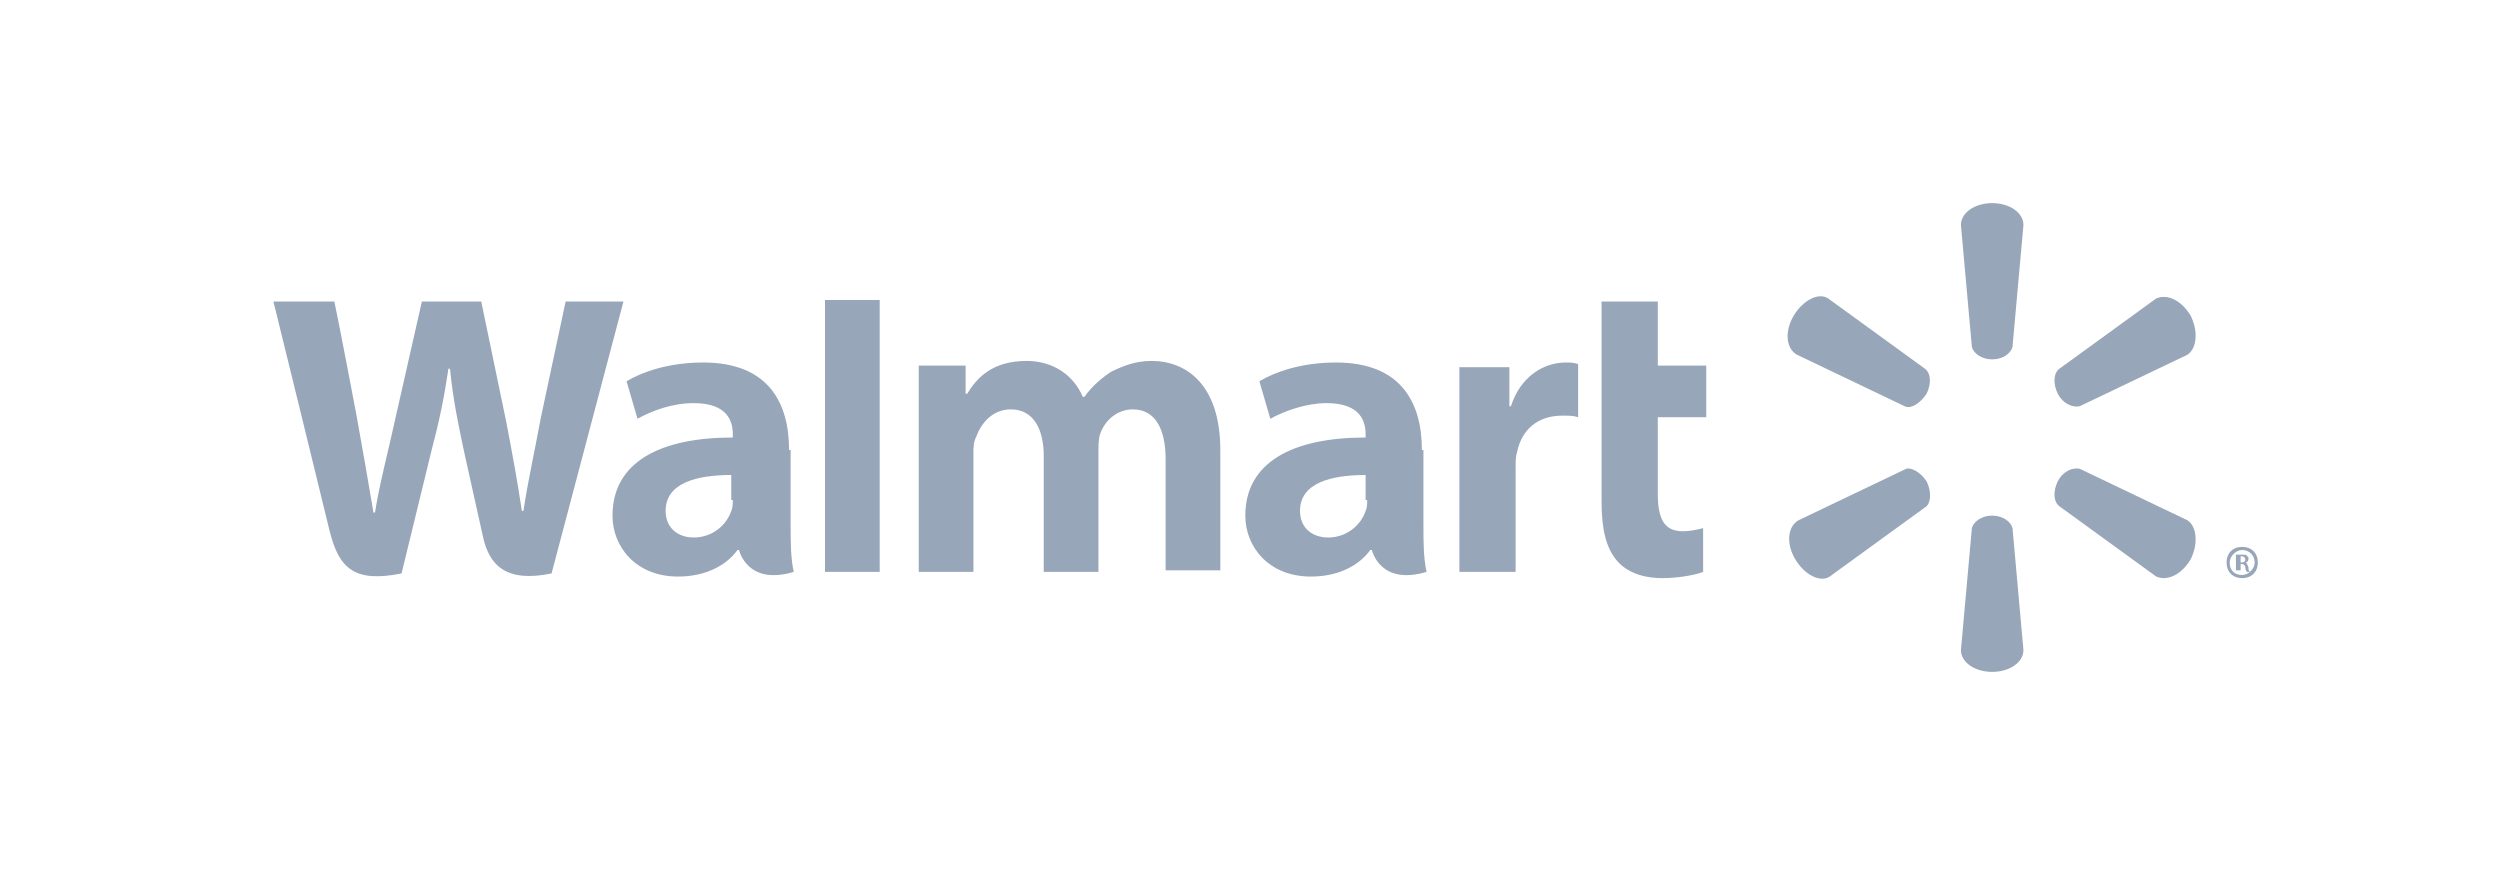 <?xml version="1.0" encoding="utf-8"?>
<!-- Generator: Adobe Illustrator 22.0.1, SVG Export Plug-In . SVG Version: 6.00 Build 0)  -->
<svg version="1.1" id="Layer_1" xmlns="http://www.w3.org/2000/svg" xmlns:xlink="http://www.w3.org/1999/xlink" x="0px" y="0px"
	 viewBox="0 0 160 56" style="enable-background:new 0 0 160 56;" xml:space="preserve">
<style type="text/css">
	.st0{fill:#98A6B9;}
	.st1{fill-rule:evenodd;clip-rule:evenodd;fill:#98A6B9;}
</style>
<title>Group 24</title>
<desc>Created with Sketch.</desc>
<path id="Fill-8" class="st0" d="M127.5,23c0.7,0,1.2-0.4,1.3-0.8l0.7-7.8c0-0.8-0.9-1.4-2-1.4c-1.1,0-2,0.6-2,1.4l0.7,7.8
	C126.3,22.6,126.8,23,127.5,23L127.5,23"/>
<path id="Fill-9" class="st0" d="M123.2,23.6l-6.2-4.5c-0.6-0.4-1.6,0.1-2.2,1.1s-0.5,2.1,0.2,2.5l6.9,3.3c0.4,0.2,1-0.2,1.4-0.8
	C123.6,24.6,123.6,23.9,123.2,23.6z"/>
<path id="Fill-10" class="st0" d="M131.7,25.2c0.3,0.6,0.9,0.9,1.4,0.8l6.9-3.3c0.6-0.4,0.7-1.5,0.2-2.5c-0.6-1-1.5-1.4-2.2-1.1
	l-6.2,4.5C131.4,23.9,131.4,24.6,131.7,25.2L131.7,25.2"/>
<path id="Fill-11" class="st0" d="M127.5,33c0.7,0,1.2,0.4,1.3,0.8l0.7,7.8c0,0.8-0.9,1.4-2,1.4c-1.1,0-2-0.6-2-1.4l0.7-7.8
	C126.3,33.4,126.8,33,127.5,33L127.5,33"/>
<path id="Fill-12" class="st0" d="M131.7,30.8c0.3-0.6,0.9-0.9,1.4-0.8l6.9,3.3c0.6,0.4,0.7,1.5,0.2,2.5c-0.6,1-1.5,1.4-2.2,1.1
	l-6.2-4.5C131.4,32.1,131.4,31.4,131.7,30.8L131.7,30.8"/>
<path id="Fill-13" class="st0" d="M123.3,30.8c0.3,0.6,0.3,1.3,0,1.6l-6.2,4.5c-0.6,0.4-1.6-0.1-2.2-1.1s-0.5-2.1,0.2-2.5L122,30
	C122.3,29.9,122.9,30.2,123.3,30.8L123.3,30.8"/>
<path id="Fill-14" class="st0" d="M143.3,36h0.1c0.1,0,0.3,0,0.3-0.2c0-0.1-0.1-0.2-0.2-0.2c-0.1,0-0.1,0-0.1,0V36H143.3z
	 M143.3,36.5h-0.2v-1c0.1,0,0.2,0,0.4,0s0.3,0,0.3,0.1c0.1,0,0.1,0.1,0.1,0.2c0,0.1-0.1,0.2-0.2,0.2l0,0c0.1,0,0.1,0.1,0.2,0.3
	c0,0.2,0,0.2,0.1,0.3h-0.2c0,0-0.1-0.1-0.1-0.3c0-0.1-0.1-0.2-0.2-0.2h-0.1v0.4H143.3z M143.5,35.2c-0.4,0-0.8,0.4-0.8,0.8
	c0,0.5,0.3,0.8,0.8,0.8c0.4,0,0.8-0.4,0.8-0.8S144,35.2,143.5,35.2L143.5,35.2z M143.5,35c0.6,0,1,0.4,1,1s-0.4,1-1,1s-1-0.4-1-1
	S142.9,35,143.5,35L143.5,35z"/>
<g>
	<path class="st1" d="M87.5,32c0,0.2,0,0.5-0.1,0.7c-0.3,0.9-1.2,1.7-2.4,1.7c-1,0-1.8-0.6-1.8-1.7c0-1.8,2-2.3,4.2-2.3V32L87.5,32z
		 M91,28.8c0-3-1.3-5.6-5.5-5.6c-2.2,0-3.9,0.6-4.9,1.2l0.7,2.4c0.9-0.5,2.3-1,3.6-1c2.2,0,2.5,1.2,2.5,2V28c-4.7,0-7.7,1.6-7.7,5
		c0,2,1.5,3.9,4.2,3.9c1.6,0,3-0.6,3.8-1.7h0.1c0,0,0.5,2.3,3.5,1.4c-0.2-0.9-0.2-1.9-0.2-3.1V28.8L91,28.8z"/>
	<path class="st1" d="M17.5,19.3c0,0,3.1,12.6,3.6,14.7c0.6,2.4,1.6,3.3,4.6,2.7l1.9-7.8c0.5-1.9,0.8-3.3,1.1-5.3h0.1
		c0.2,2,0.5,3.4,0.9,5.3c0,0,0.8,3.6,1.2,5.4c0.4,1.9,1.5,3,4.4,2.4l4.6-17.4h-3.7l-1.6,7.5c-0.4,2.2-0.8,3.9-1.1,5.9h-0.1
		c-0.3-2-0.6-3.6-1-5.7l-1.6-7.7H27l-1.7,7.5c-0.5,2.3-1,4.1-1.3,6h-0.1c-0.3-1.8-0.7-4.1-1.1-6.3c0,0-1-5.3-1.4-7.2H17.5L17.5,19.3
		z"/>
	<path class="st1" d="M46.9,32c0,0.2,0,0.5-0.1,0.7c-0.3,0.9-1.2,1.7-2.4,1.7c-1,0-1.8-0.6-1.8-1.7c0-1.8,2-2.3,4.2-2.3V32L46.9,32z
		 M50.5,28.8c0-3-1.3-5.6-5.5-5.6c-2.2,0-3.9,0.6-4.9,1.2l0.7,2.4c0.9-0.5,2.2-1,3.6-1c2.2,0,2.5,1.2,2.5,2V28c-4.7,0-7.7,1.6-7.7,5
		c0,2,1.5,3.9,4.2,3.9c1.6,0,3-0.6,3.8-1.7h0.1c0,0,0.5,2.3,3.5,1.4c-0.2-0.9-0.2-1.9-0.2-3.1V28.8L50.5,28.8z"/>
	<polygon class="st1" points="56.3,32.9 56.3,19.2 52.8,19.2 52.8,36.6 56.3,36.6 56.3,32.9 	"/>
	<path class="st1" d="M102.5,19.3v12.8c0,1.8,0.3,3,1,3.8c0.6,0.7,1.6,1.1,2.9,1.1c1,0,2.1-0.2,2.6-0.4l0-2.8
		c-0.4,0.1-0.8,0.2-1.3,0.2c-1.2,0-1.6-0.8-1.6-2.4v-4.9h3.1v-3.3h-3.1v-4.1H102.5L102.5,19.3z"/>
	<path class="st1" d="M93.4,23.6v13H97v-6.7c0-0.4,0-0.7,0.1-1c0.3-1.4,1.3-2.3,2.9-2.3c0.4,0,0.7,0,1,0.1v-3.4
		c-0.3-0.1-0.5-0.1-0.8-0.1c-1.4,0-2.9,0.9-3.5,2.8h-0.1v-2.5H93.4L93.4,23.6z"/>
	<path class="st1" d="M58.8,23.6v13h3.5V29c0-0.4,0-0.7,0.2-1.1c0.3-0.8,1-1.7,2.2-1.7c1.4,0,2.1,1.2,2.1,3v7.4h3.5v-7.7
		c0-0.3,0-0.8,0.1-1.1c0.3-0.9,1.1-1.6,2.1-1.6c1.4,0,2.1,1.2,2.1,3.2v7.1h3.5v-7.7c0-4.1-2.1-5.7-4.4-5.7c-1,0-1.8,0.3-2.6,0.7
		c-0.6,0.4-1.2,0.9-1.7,1.6h-0.1c-0.6-1.4-1.9-2.3-3.6-2.3c-2.2,0-3.2,1.1-3.8,2.1h-0.1v-1.8H58.8L58.8,23.6z"/>
</g>
</svg>
